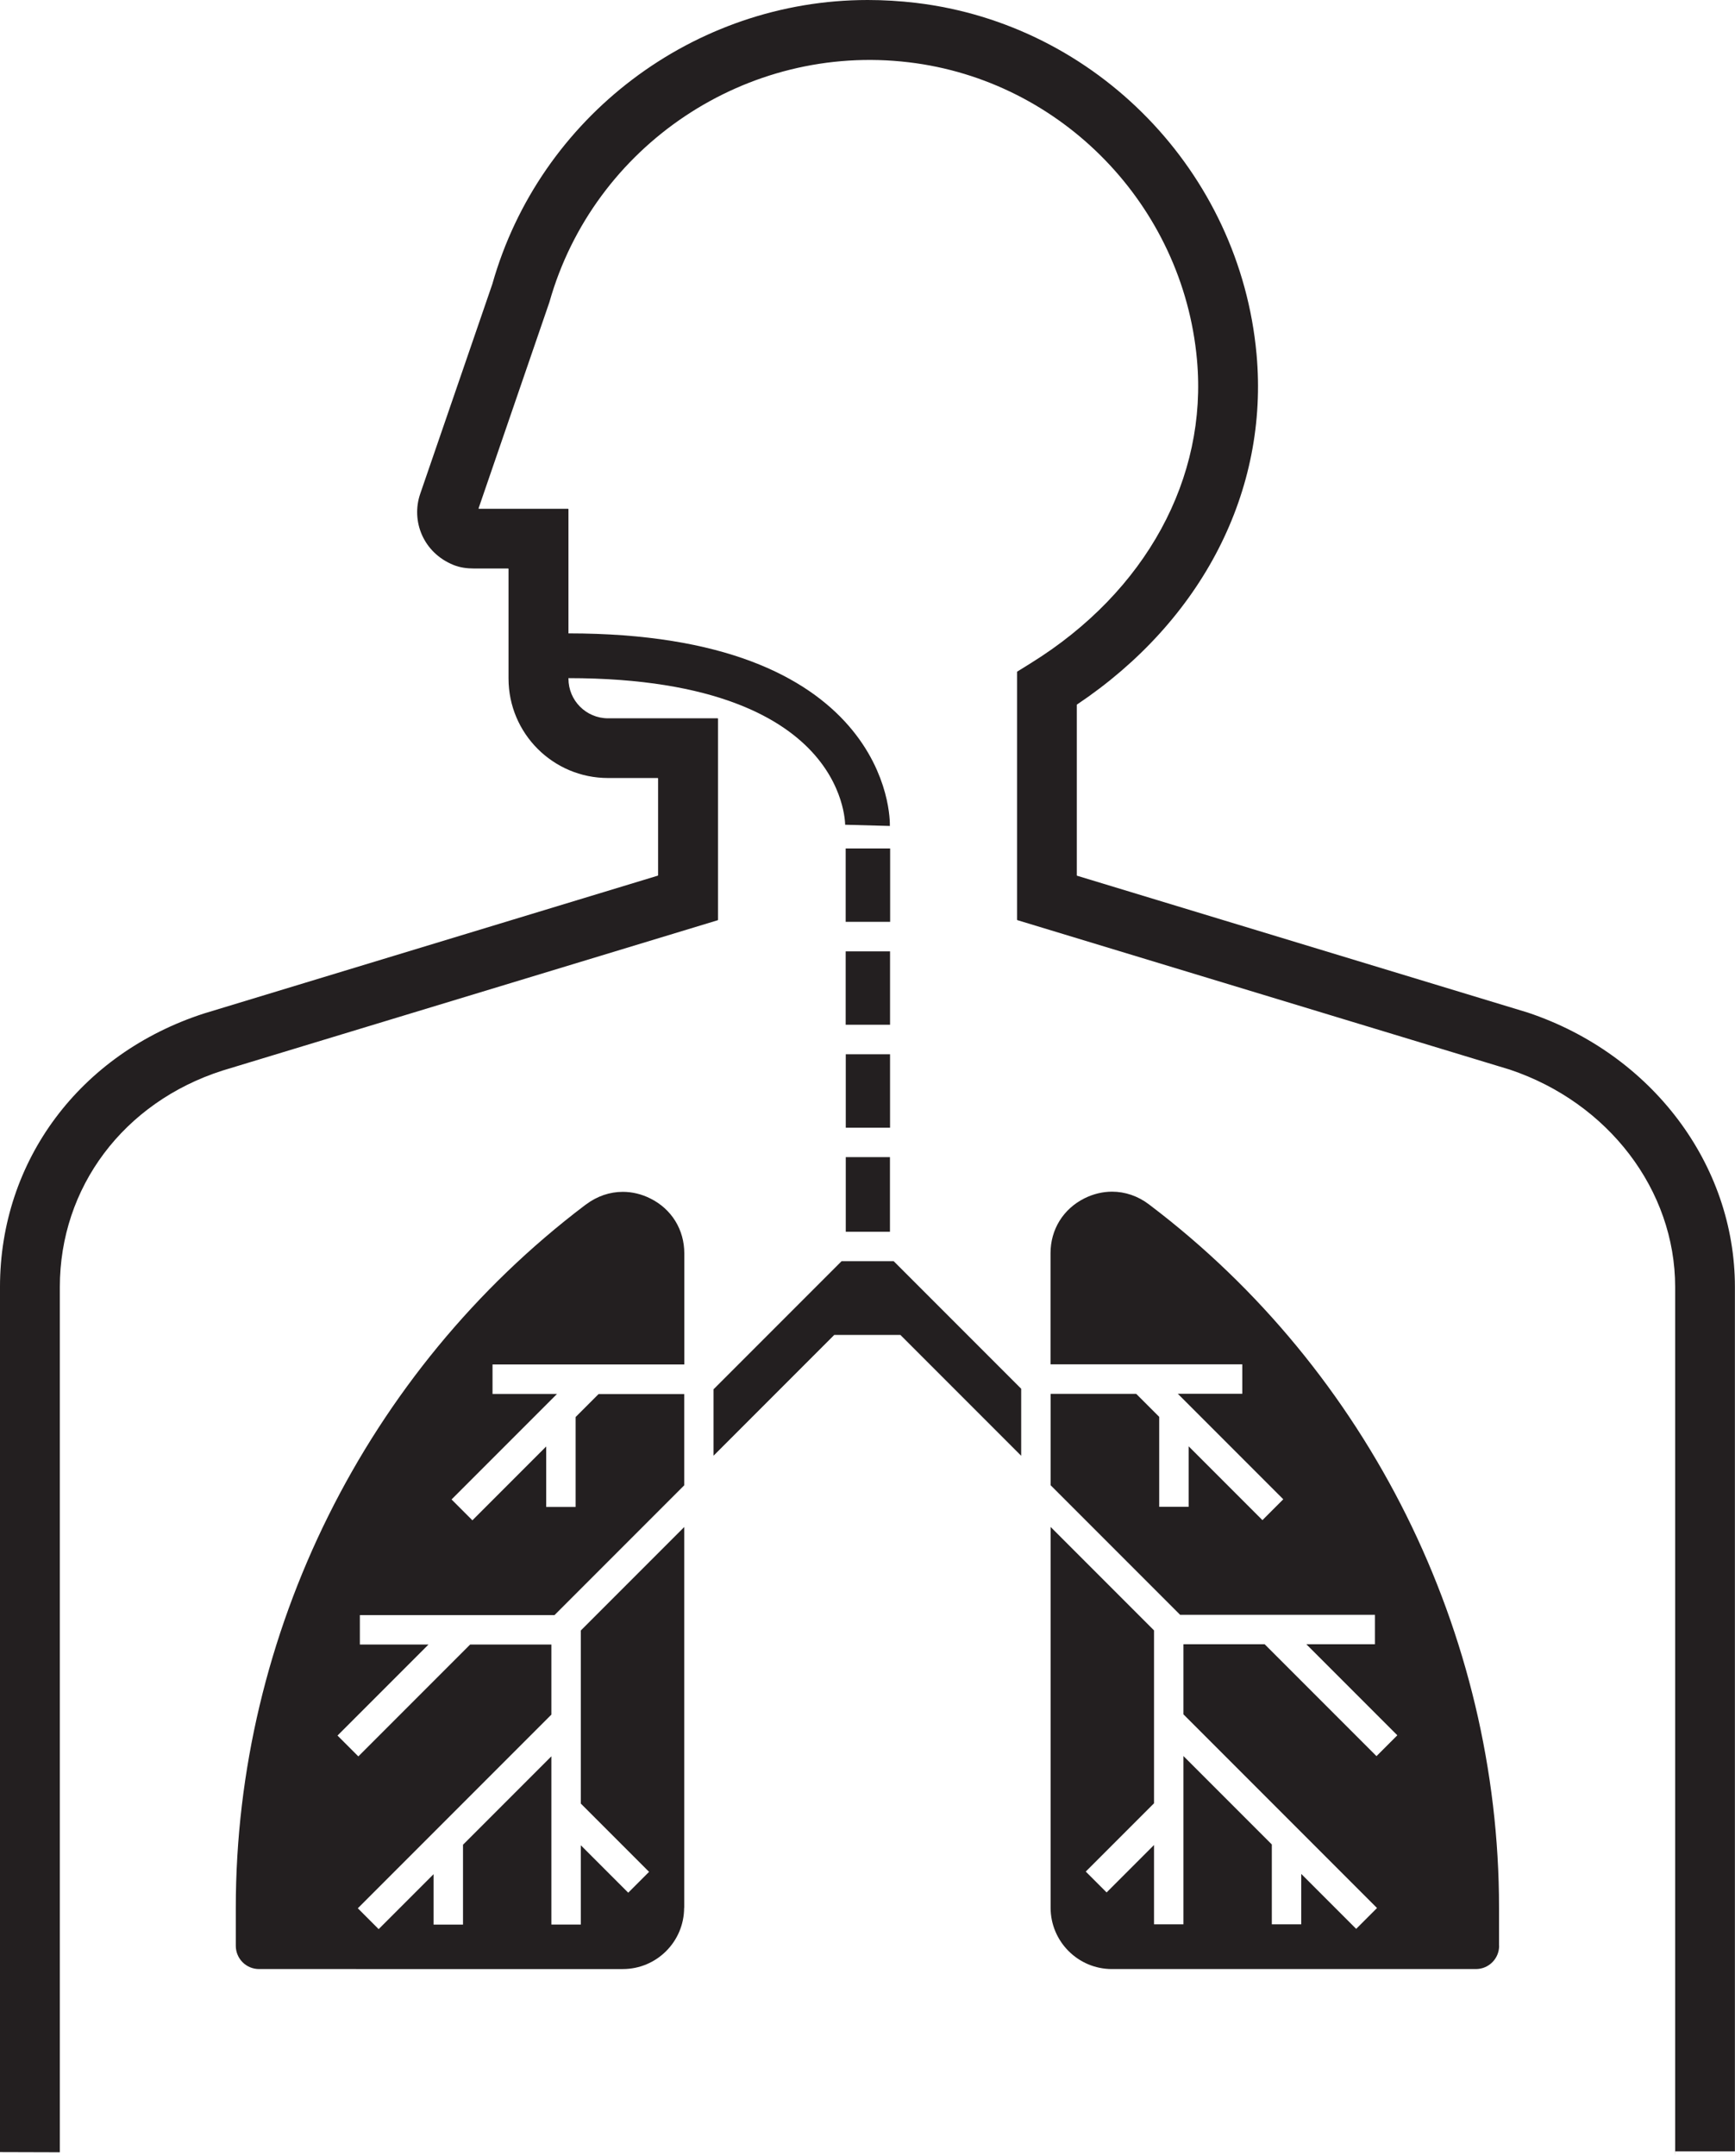 <?xml version="1.0" encoding="UTF-8"?>
<svg id="Layer_2" data-name="Layer 2" xmlns="http://www.w3.org/2000/svg" viewBox="0 0 193.96 240.91">
  <defs>
    <style>
      .cls-1 {
        fill: #231f20;
      }

      .cls-2 {
        fill: none;
        stroke: #231f20;
        stroke-miterlimit: 10;
        stroke-width: 5px;
      }
    </style>
  </defs>
  <g id="Layer_2-2" data-name="Layer 2">
    <g>
      <path class="cls-1" d="m94.54,94.8h4.97v8.2h-4.97v-8.2Zm0,11.5h4.96v8.2h-4.96v-8.2Zm0,11.5h4.96v8.2h-4.95v-8.2Zm.01,19.83v-8.34s4.94,0,4.94,0v8.34h-4.94Zm-18.07,75.53c0,3.78-3.07,6.85-6.85,6.85H28.96s0,0,0,0c-.69,0-1.35-.27-1.84-.76-.49-.49-.76-1.15-.76-1.84v-4.25c0-30.64,14.59-59.98,39.01-78.48l.14-.1c1.24-.93,2.66-1.41,4.11-1.41,1.04,0,2.08.24,3.08.74,2.38,1.18,3.8,3.48,3.8,6.14v12.41h-21.44v3.29h7.21l-11.79,11.79,2.33,2.33,8.25-8.25v6.76h3.29v-10.05l2.57-2.57h9.57v10.2l-14.5,14.5h-21.76v3.29h7.67l-10.17,10.17,2.33,2.33,12.5-12.5h9.08v7.83l-21.64,21.64,2.33,2.33,6.14-6.14v5.63h3.29v-8.92l9.88-9.88v18.8h3.29v-8.86l5.3,5.3,2.33-2.33-7.63-7.63v-19.34l11.56-11.56v42.56Zm24.17-64h-7.39l-13.49,13.49v-7.42l14.31-14.31h5.83l14.25,14.25v7.49l-13.5-13.5Zm66.94,68.25c0,.7-.27,1.35-.76,1.84-.49.49-1.14.76-1.84.76h-40.69c-3.78,0-6.85-3.08-6.85-6.85v-42.55l11.56,11.56v19.32l-7.63,7.63,2.33,2.33,5.3-5.3v8.86h3.29v-18.8l9.88,9.88v8.92h3.29v-5.63l6.14,6.14,2.33-2.33-21.64-21.64v-7.83h9.08l12.5,12.5,2.33-2.33-10.17-10.17h7.67v-3.29h-21.78l-14.48-14.48v-10.21h9.57l2.57,2.57v10.05h3.29v-6.76l8.25,8.25,2.33-2.33-11.79-11.79h7.21v-3.29h-21.44v-12.41c0-2.66,1.42-4.95,3.8-6.14.99-.49,2.04-.74,3.08-.74,1.45,0,2.88.48,4.11,1.41l.13.1c24.43,18.5,39.02,47.83,39.02,78.48v4.25Z"/>
      <path class="cls-1" d="m187.27,240.91v-97.11c0-10.83-7.47-20.6-18.49-24.29l-55.05-16.7s-.03-.02-.03-.04v-27.7s0-.03.02-.03l1.56-.97c12.82-7.96,19.75-20.64,18.53-33.91-1.57-17.21-15.12-31.17-32.21-33.2-18.12-2.17-35.24,9.31-40.18,26.8l-7.92,23.04s.01.05.04.05h9.97s.04.02.04.04v18.94c0,2.45,1.98,4.43,4.43,4.43h12.25s.04.02.04.04v22.48s-.01.03-.03.04l-55.4,16.81c-11.03,3.55-18.15,13.04-18.15,24.17v96.68s-6.69-.02-6.69-.02v-96.67c0-14.09,8.94-26.08,22.84-30.56l50.7-15.39s.03-.02.03-.04v-10.83s-.02-.04-.04-.04h-5.56c-6.14,0-11.12-4.98-11.12-11.12v-12.25s-.02-.04-.04-.04h-3.82c-.78,0-1.56-.1-2.28-.39-3.4-1.37-4.78-4.92-3.73-7.96l8.06-23.43C60.32,13.06,77.58,0,97.01,0c1.78,0,3.59.11,5.38.32,20.21,2.4,36.22,18.9,38.08,39.23,1.4,15.27-6.07,29.79-20.07,39.17-.01,0-.02.02-.02.03v19.06s.01.03.03.04l50.39,15.29c13.85,4.63,23.15,16.95,23.15,30.66v96.58s-6.69,0-6.69,0"/>
      <path class="cls-2" d="m96.98,92.22s.52-18.95-33.44-18.95"/>
    </g>
  </g>
</svg>
